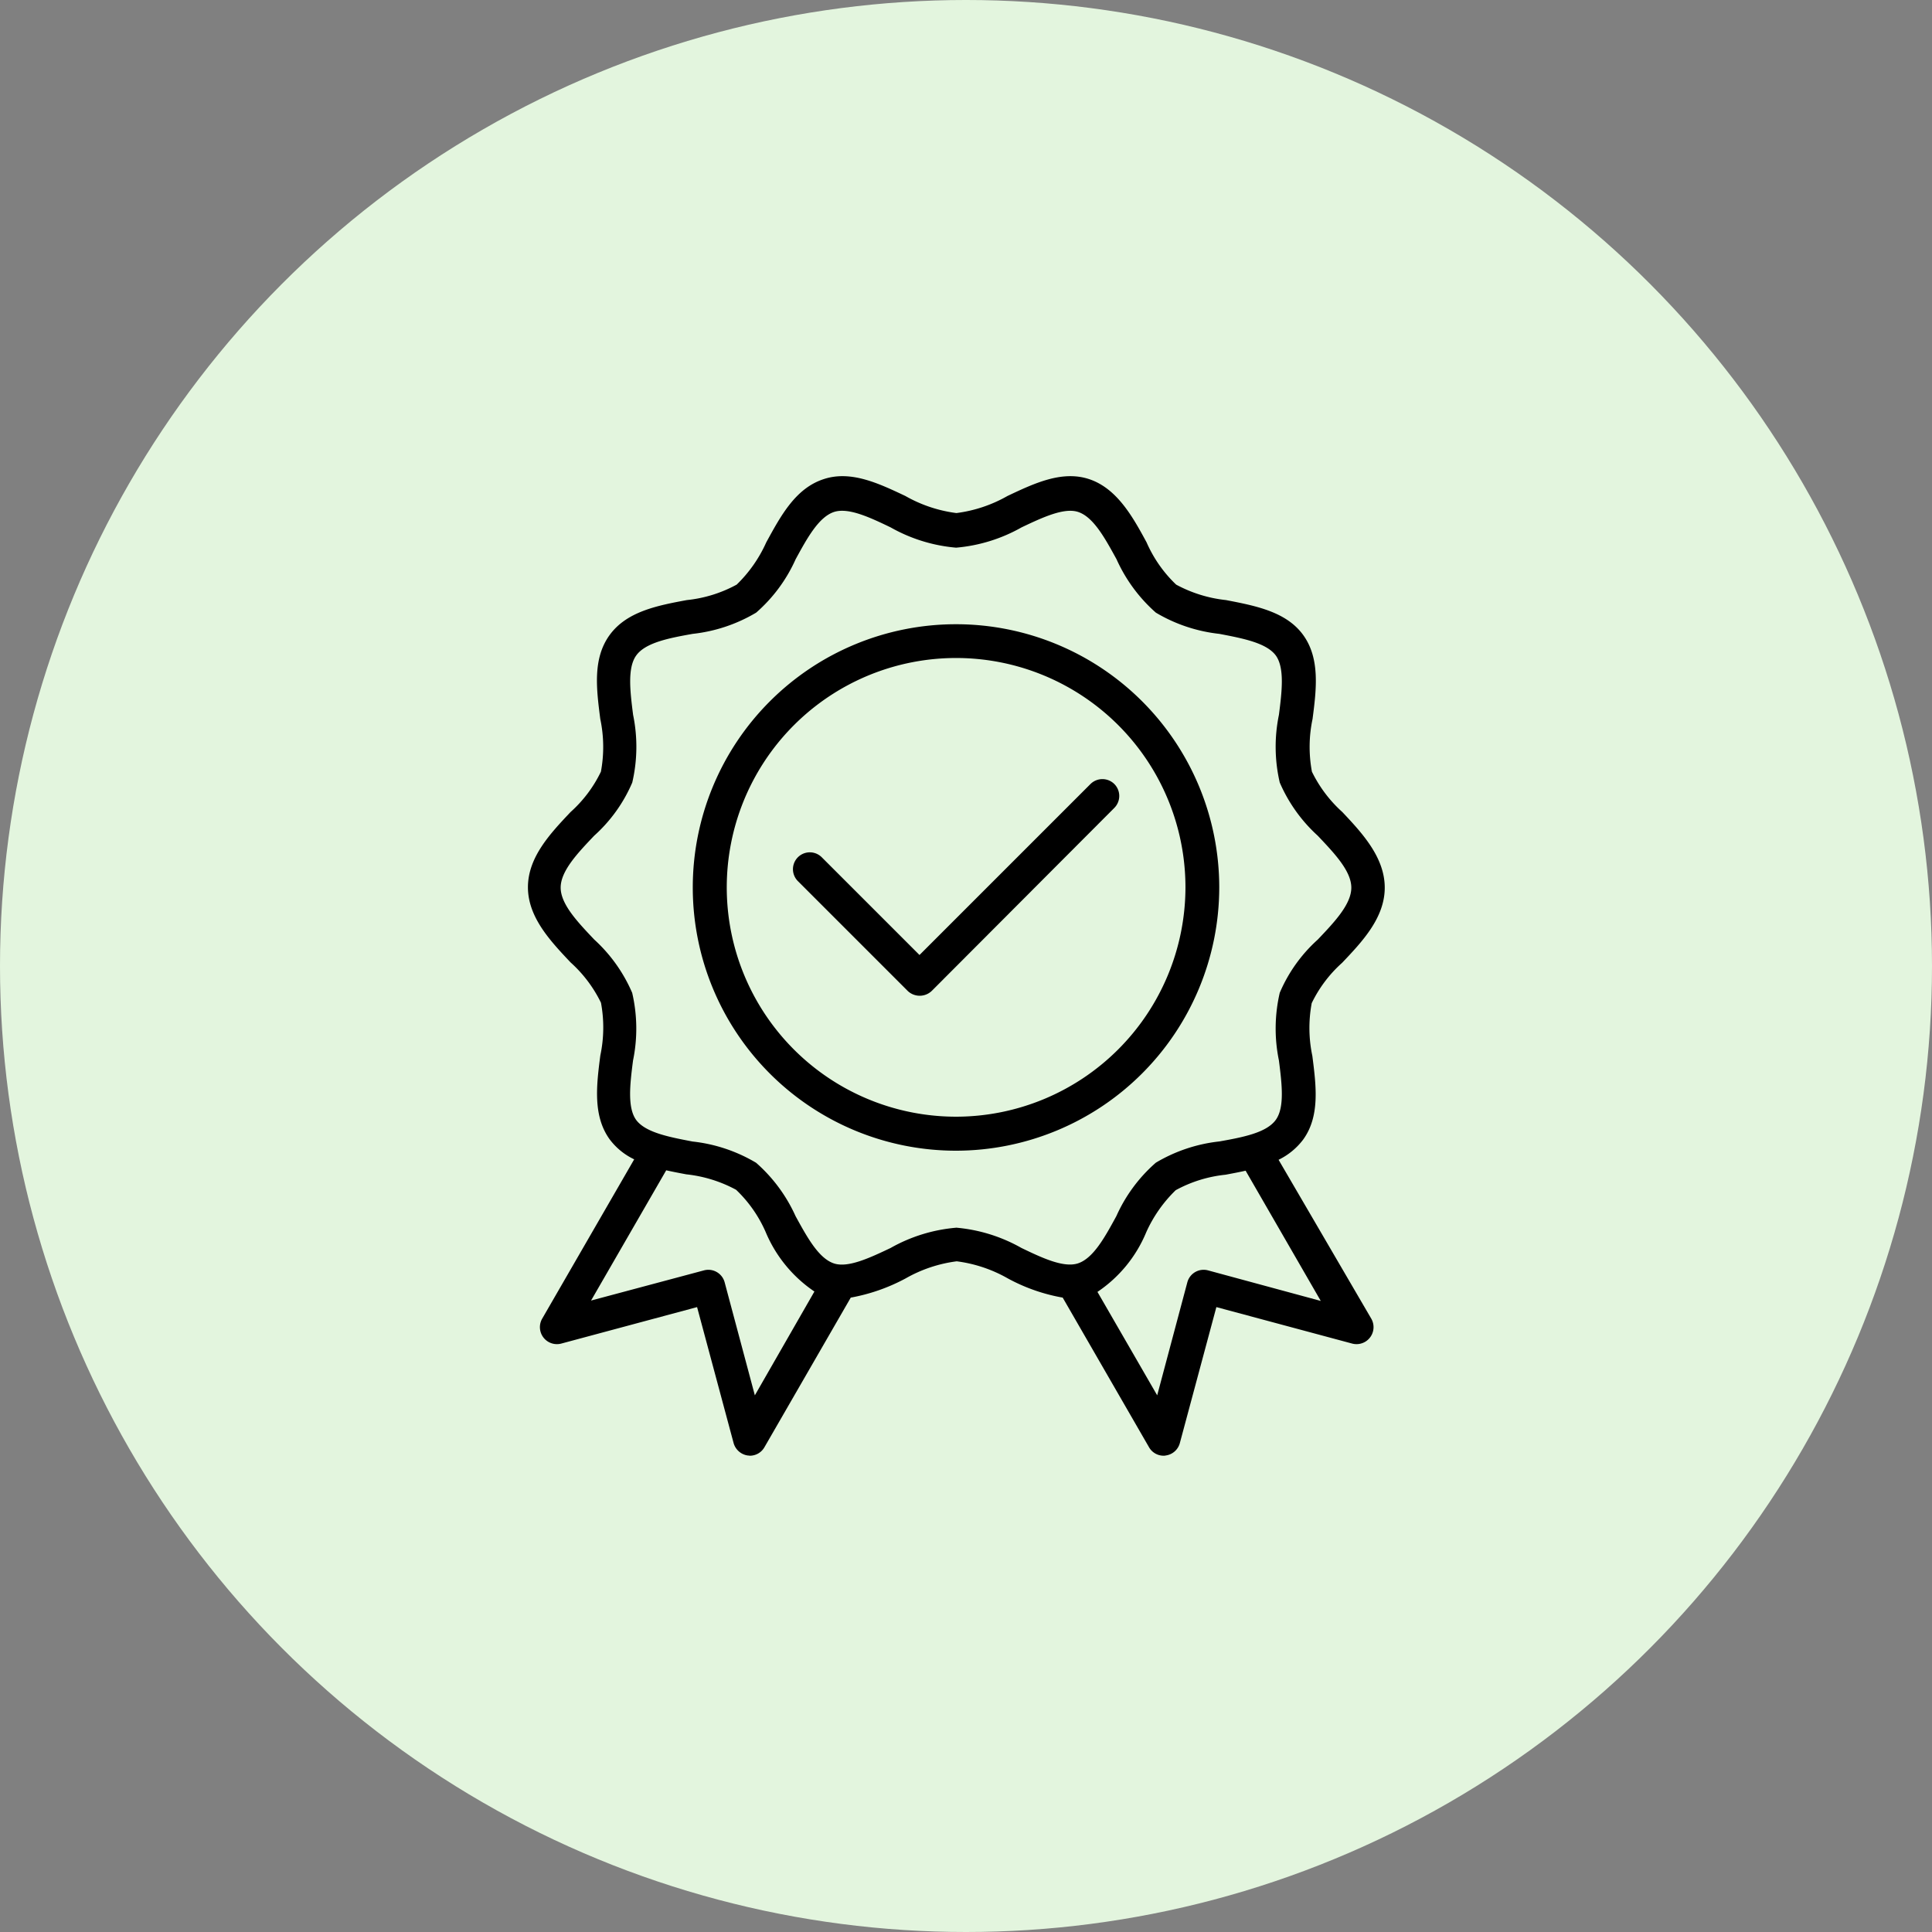<?xml version="1.0" encoding="UTF-8"?> <svg xmlns="http://www.w3.org/2000/svg" width="100" height="100" viewBox="0 0 100 100"><rect x="0" y="0" width="100" height="100" fill="#808080" stroke="none"/><g id="Group_45974" data-name="Group 45974" transform="translate(-889 -652)"><circle id="Ellipse_93" data-name="Ellipse 93" cx="50" cy="50" r="50" transform="translate(889 652)" fill="#e3f5de"></circle><g id="XMLID_287_" transform="translate(863.126 652.73)"><path id="XMLID_308_" d="M158.549,107.625a13.625,13.625,0,1,0-13.625,13.625A13.641,13.641,0,0,0,158.549,107.625ZM144.925,119.49A11.871,11.871,0,1,1,156.8,107.625,11.888,11.888,0,0,1,144.925,119.49Z" transform="translate(-69.567 -62.42)"></path><path id="XMLID_311_" d="M92.053,59.3a3.522,3.522,0,0,0,1.267-1.038c.885-1.213.677-2.8.481-4.338a6.988,6.988,0,0,1-.033-2.731,6.706,6.706,0,0,1,1.573-2.087c1.038-1.093,2.207-2.327,2.207-3.89S96.39,42.4,95.352,41.3a6.832,6.832,0,0,1-1.573-2.087,6.988,6.988,0,0,1,.033-2.731c.2-1.541.393-3.125-.481-4.338s-2.469-1.519-4-1.814a6.969,6.969,0,0,1-2.579-.8,6.74,6.74,0,0,1-1.53-2.185c-.71-1.311-1.53-2.8-2.983-3.278-1.4-.459-2.83.219-4.217.874a7.174,7.174,0,0,1-2.644.885,7.174,7.174,0,0,1-2.644-.885c-1.388-.656-2.819-1.333-4.217-.874-1.464.47-2.229,1.9-2.983,3.278a7.039,7.039,0,0,1-1.53,2.185,6.835,6.835,0,0,1-2.579.8c-1.53.284-3.114.59-4,1.814s-.677,2.8-.481,4.338a6.988,6.988,0,0,1,.033,2.731A6.706,6.706,0,0,1,55.407,41.3C54.369,42.4,53.2,43.631,53.2,45.194s1.18,2.8,2.207,3.89A6.832,6.832,0,0,1,56.98,51.17a6.988,6.988,0,0,1-.033,2.731c-.2,1.541-.393,3.125.481,4.338A3.413,3.413,0,0,0,58.7,59.277l-4.764,8.249a.88.88,0,0,0,.983,1.289l7.036-1.89,1.89,7.036a.893.893,0,0,0,.732.645c.044,0,.076.011.109.011a.867.867,0,0,0,.754-.437l4.469-7.746a9.592,9.592,0,0,0,2.841-.994,7.174,7.174,0,0,1,2.644-.885,7.174,7.174,0,0,1,2.644.885,9.293,9.293,0,0,0,2.841.994l4.469,7.746a.867.867,0,0,0,.754.437.372.372,0,0,0,.109-.011.876.876,0,0,0,.732-.645l1.89-7.036,7.036,1.89a.88.88,0,0,0,.983-1.289ZM64.945,71.492l-1.562-5.845a.874.874,0,0,0-1.071-.623l-5.845,1.562,3.89-6.741c.339.076.688.142,1.038.208a6.969,6.969,0,0,1,2.579.8,6.74,6.74,0,0,1,1.53,2.185,6.96,6.96,0,0,0,2.524,3.081Zm10.412-8.675a8.311,8.311,0,0,0-3.387,1.049c-1.082.514-2.2,1.038-2.928.8-.8-.262-1.4-1.377-1.989-2.447a8.11,8.11,0,0,0-2.043-2.764,8.147,8.147,0,0,0-3.289-1.1c-1.191-.229-2.426-.459-2.917-1.114-.47-.645-.317-1.89-.164-3.081a8.178,8.178,0,0,0-.044-3.5A8.013,8.013,0,0,0,56.631,47.9c-.852-.9-1.737-1.825-1.737-2.688s.885-1.792,1.737-2.688A7.829,7.829,0,0,0,58.6,39.774a8.178,8.178,0,0,0,.044-3.5c-.153-1.2-.306-2.436.164-3.081.481-.666,1.715-.9,2.917-1.114a8.147,8.147,0,0,0,3.289-1.1,8.006,8.006,0,0,0,2.043-2.764c.59-1.082,1.191-2.185,1.989-2.447.743-.24,1.857.284,2.928.8a8.311,8.311,0,0,0,3.387,1.049,8.311,8.311,0,0,0,3.387-1.049c1.082-.514,2.2-1.038,2.928-.8.8.262,1.4,1.377,1.989,2.447A8.11,8.11,0,0,0,85.7,30.979a8.147,8.147,0,0,0,3.289,1.1c1.191.229,2.426.459,2.917,1.114.47.645.317,1.89.164,3.081a8.178,8.178,0,0,0,.044,3.5,8.013,8.013,0,0,0,1.967,2.753c.852.9,1.737,1.825,1.737,2.688s-.885,1.792-1.737,2.688a7.829,7.829,0,0,0-1.967,2.753,8.178,8.178,0,0,0-.044,3.5c.153,1.2.306,2.436-.164,3.081-.481.666-1.715.9-2.917,1.114a8.147,8.147,0,0,0-3.289,1.1,8.006,8.006,0,0,0-2.043,2.764c-.59,1.082-1.191,2.185-1.989,2.447-.743.24-1.857-.284-2.928-.8a8.311,8.311,0,0,0-3.387-1.049ZM88.4,65.024a.874.874,0,0,0-1.071.623L85.77,71.492l-3.092-5.354A6.89,6.89,0,0,0,85.2,63.058a7.039,7.039,0,0,1,1.53-2.185,6.835,6.835,0,0,1,2.579-.8c.35-.066.7-.131,1.038-.208l3.89,6.741Z" transform="translate(0)"></path><path id="XMLID_315_" d="M195.407,167.629a.877.877,0,0,0-1.235,0l-8.85,8.85-5.059-5.059a.873.873,0,1,0-1.235,1.235l5.682,5.682a.9.9,0,0,0,1.246,0l9.451-9.473A.877.877,0,0,0,195.407,167.629Z" transform="translate(-111.855 -127.778)"></path></g></g></svg> 